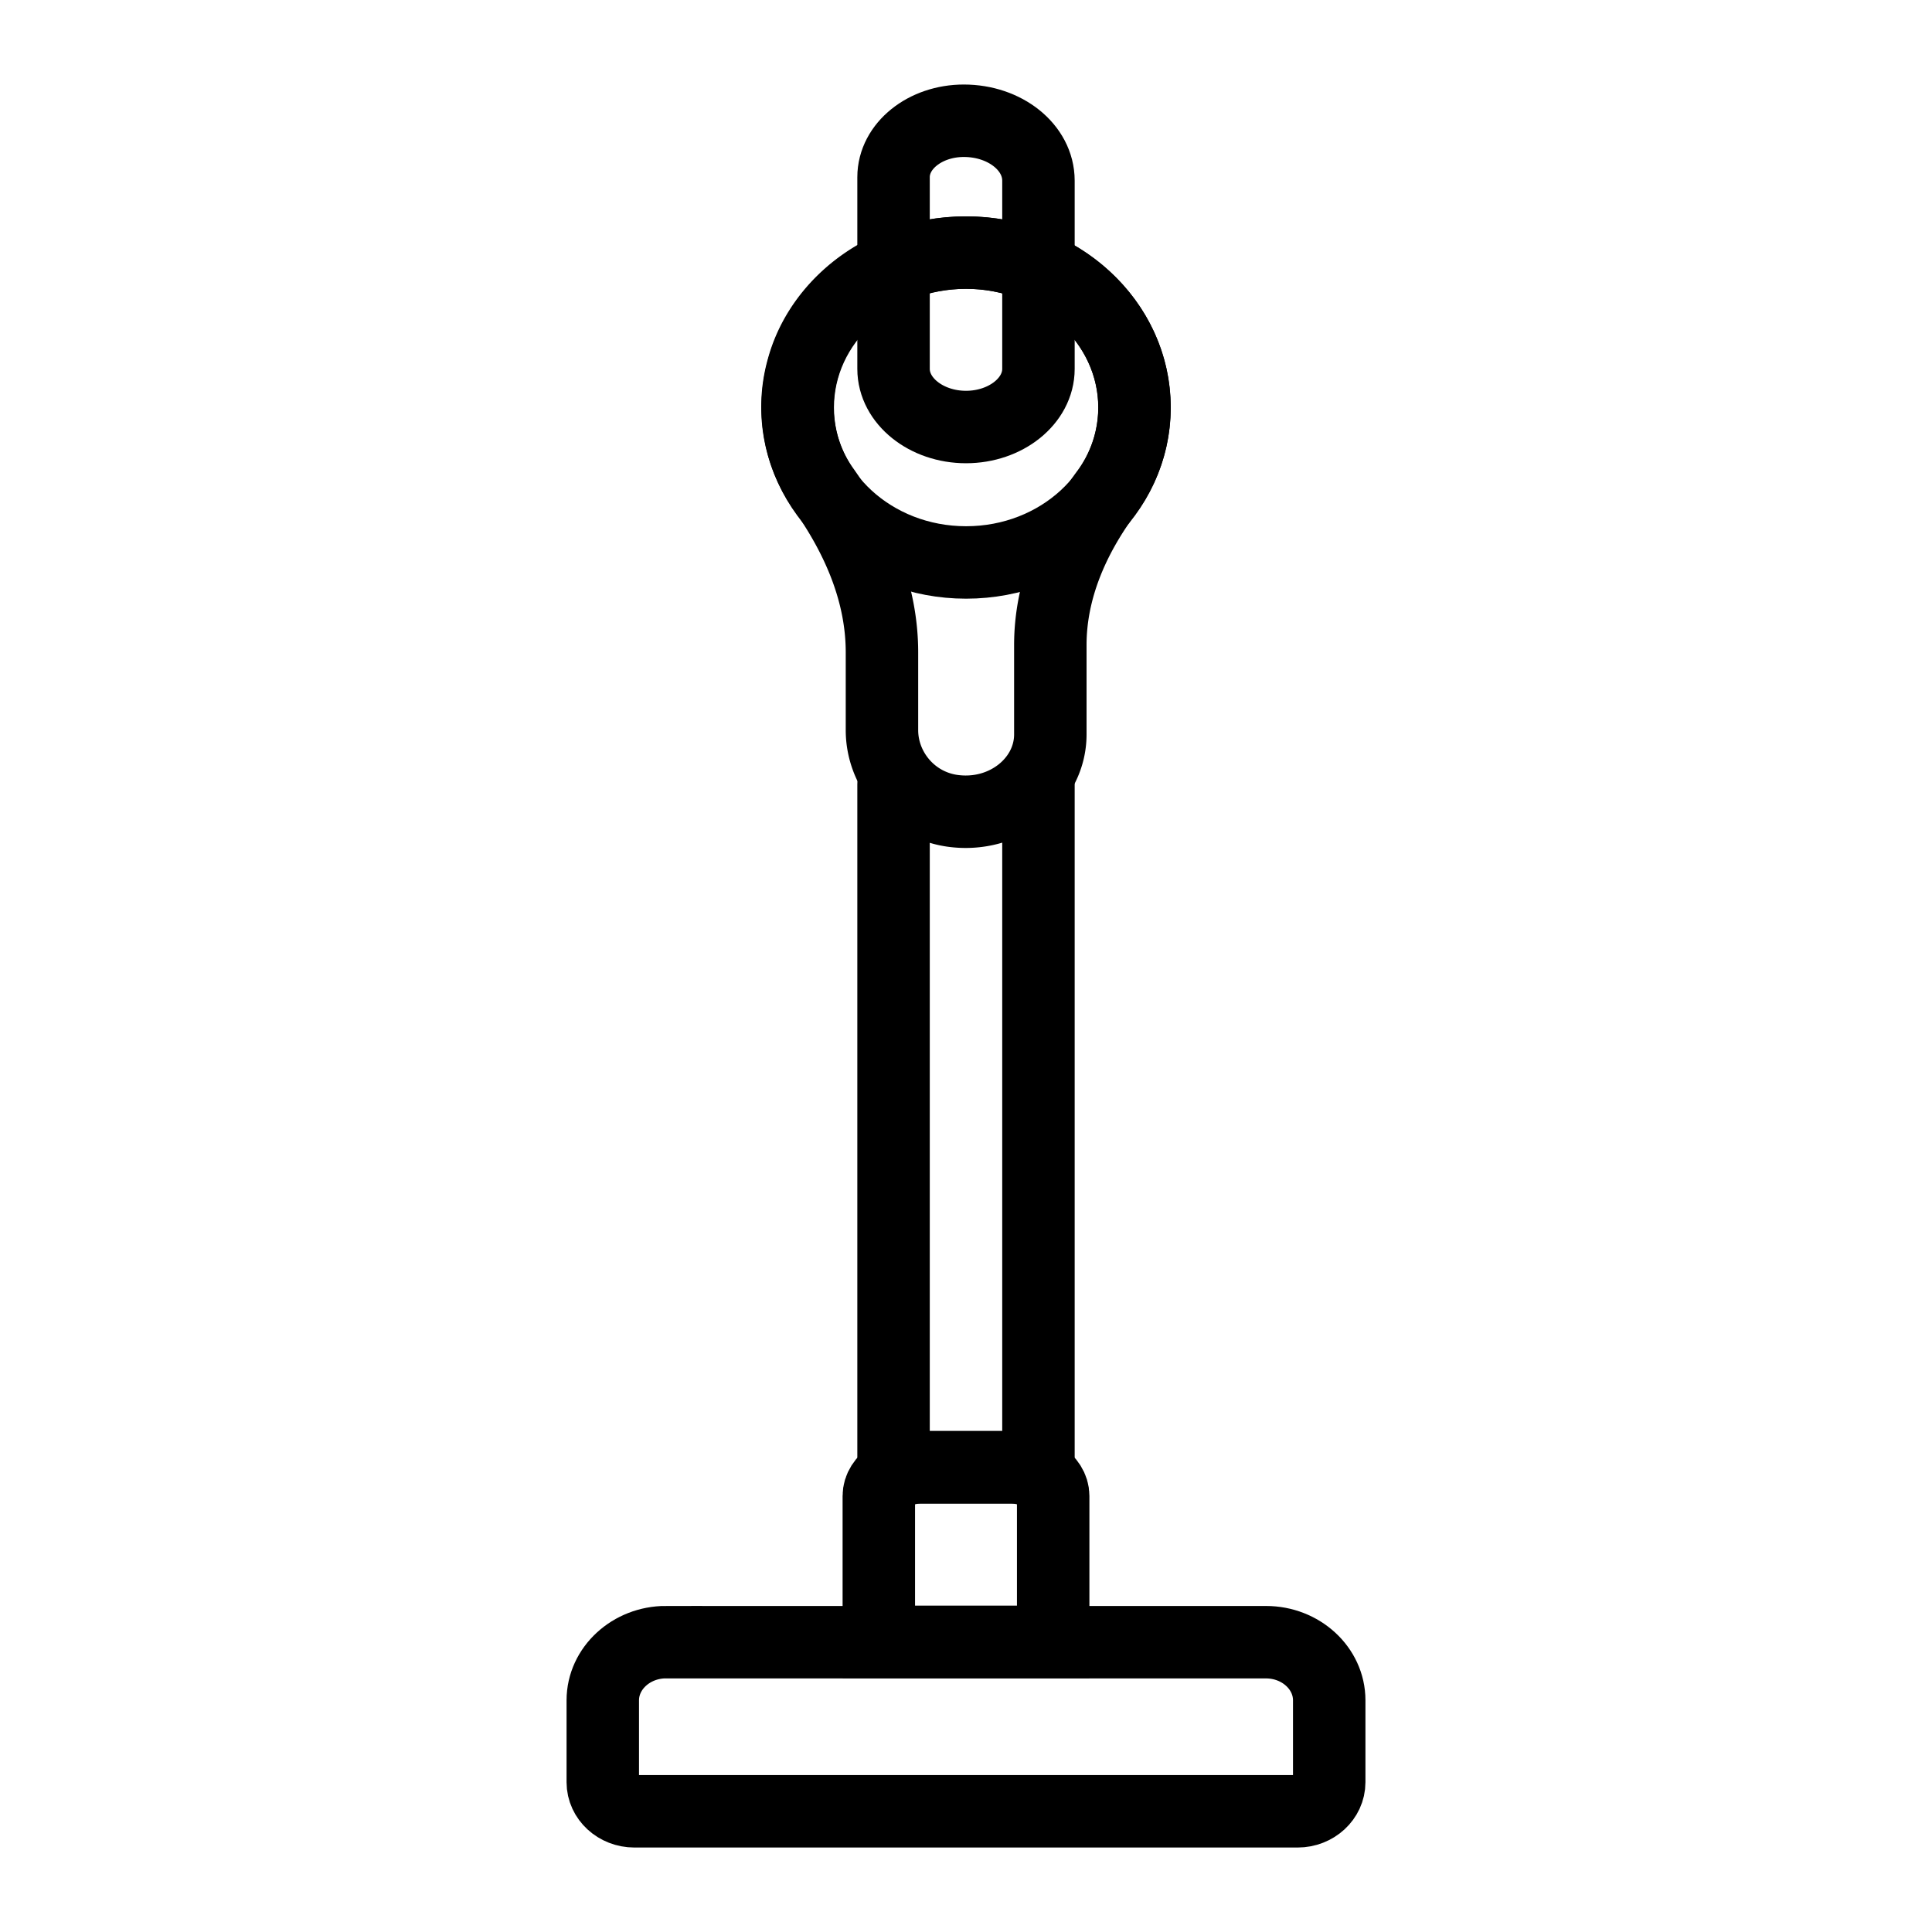 <svg width="40" height="40" viewBox="0 0 40 40" fill="none" xmlns="http://www.w3.org/2000/svg">
    <path d="M19.089 30.377h1.823c.496 0 .893.265.893.596v3.02h-3.61v-3.02c0-.33.397-.596.894-.596zM19.955 2.5c.855 0 1.545.553 1.545 1.24v3.898c0 .661-.675 1.203-1.5 1.203s-1.5-.542-1.5-1.203v-3.97c0-.645.652-1.168 1.455-1.168z" stroke="#000" stroke-width="1.5" stroke-miterlimit="10"/>
    <path d="M18.5 16.24v14.14h3V16.24M13.788 34h12.424c.72 0 1.308.54 1.308 1.203v1.696c0 .331-.294.602-.654.602H13.134c-.36 0-.654-.27-.654-.602v-1.696c0-.662.589-1.204 1.308-1.204z" stroke="#000" stroke-width="1.5" stroke-miterlimit="10" stroke-linecap="round"/>
    <path d="M23.489 8.439c0-2.02-2.031-3.608-4.323-3.12-1.238.265-2.24 1.18-2.545 2.31a2.937 2.937 0 0 0 .445 2.518c.714 1.018 1.194 2.148 1.194 3.359v1.611c0 .802.592 1.54 1.446 1.668 1.09.16 2.04-.61 2.04-1.58v-1.851c0-1.139.461-2.205 1.15-3.143a2.957 2.957 0 0 0 .593-1.772z" stroke="#000" stroke-width="1.5" stroke-miterlimit="10"/>
    <path d="M20.002 11.645c1.925 0 3.486-1.436 3.486-3.207 0-1.772-1.561-3.208-3.486-3.208-1.926 0-3.486 1.436-3.486 3.208 0 1.77 1.56 3.207 3.486 3.207z" stroke="#000" stroke-width="1.5" stroke-miterlimit="10"/>
</svg>
